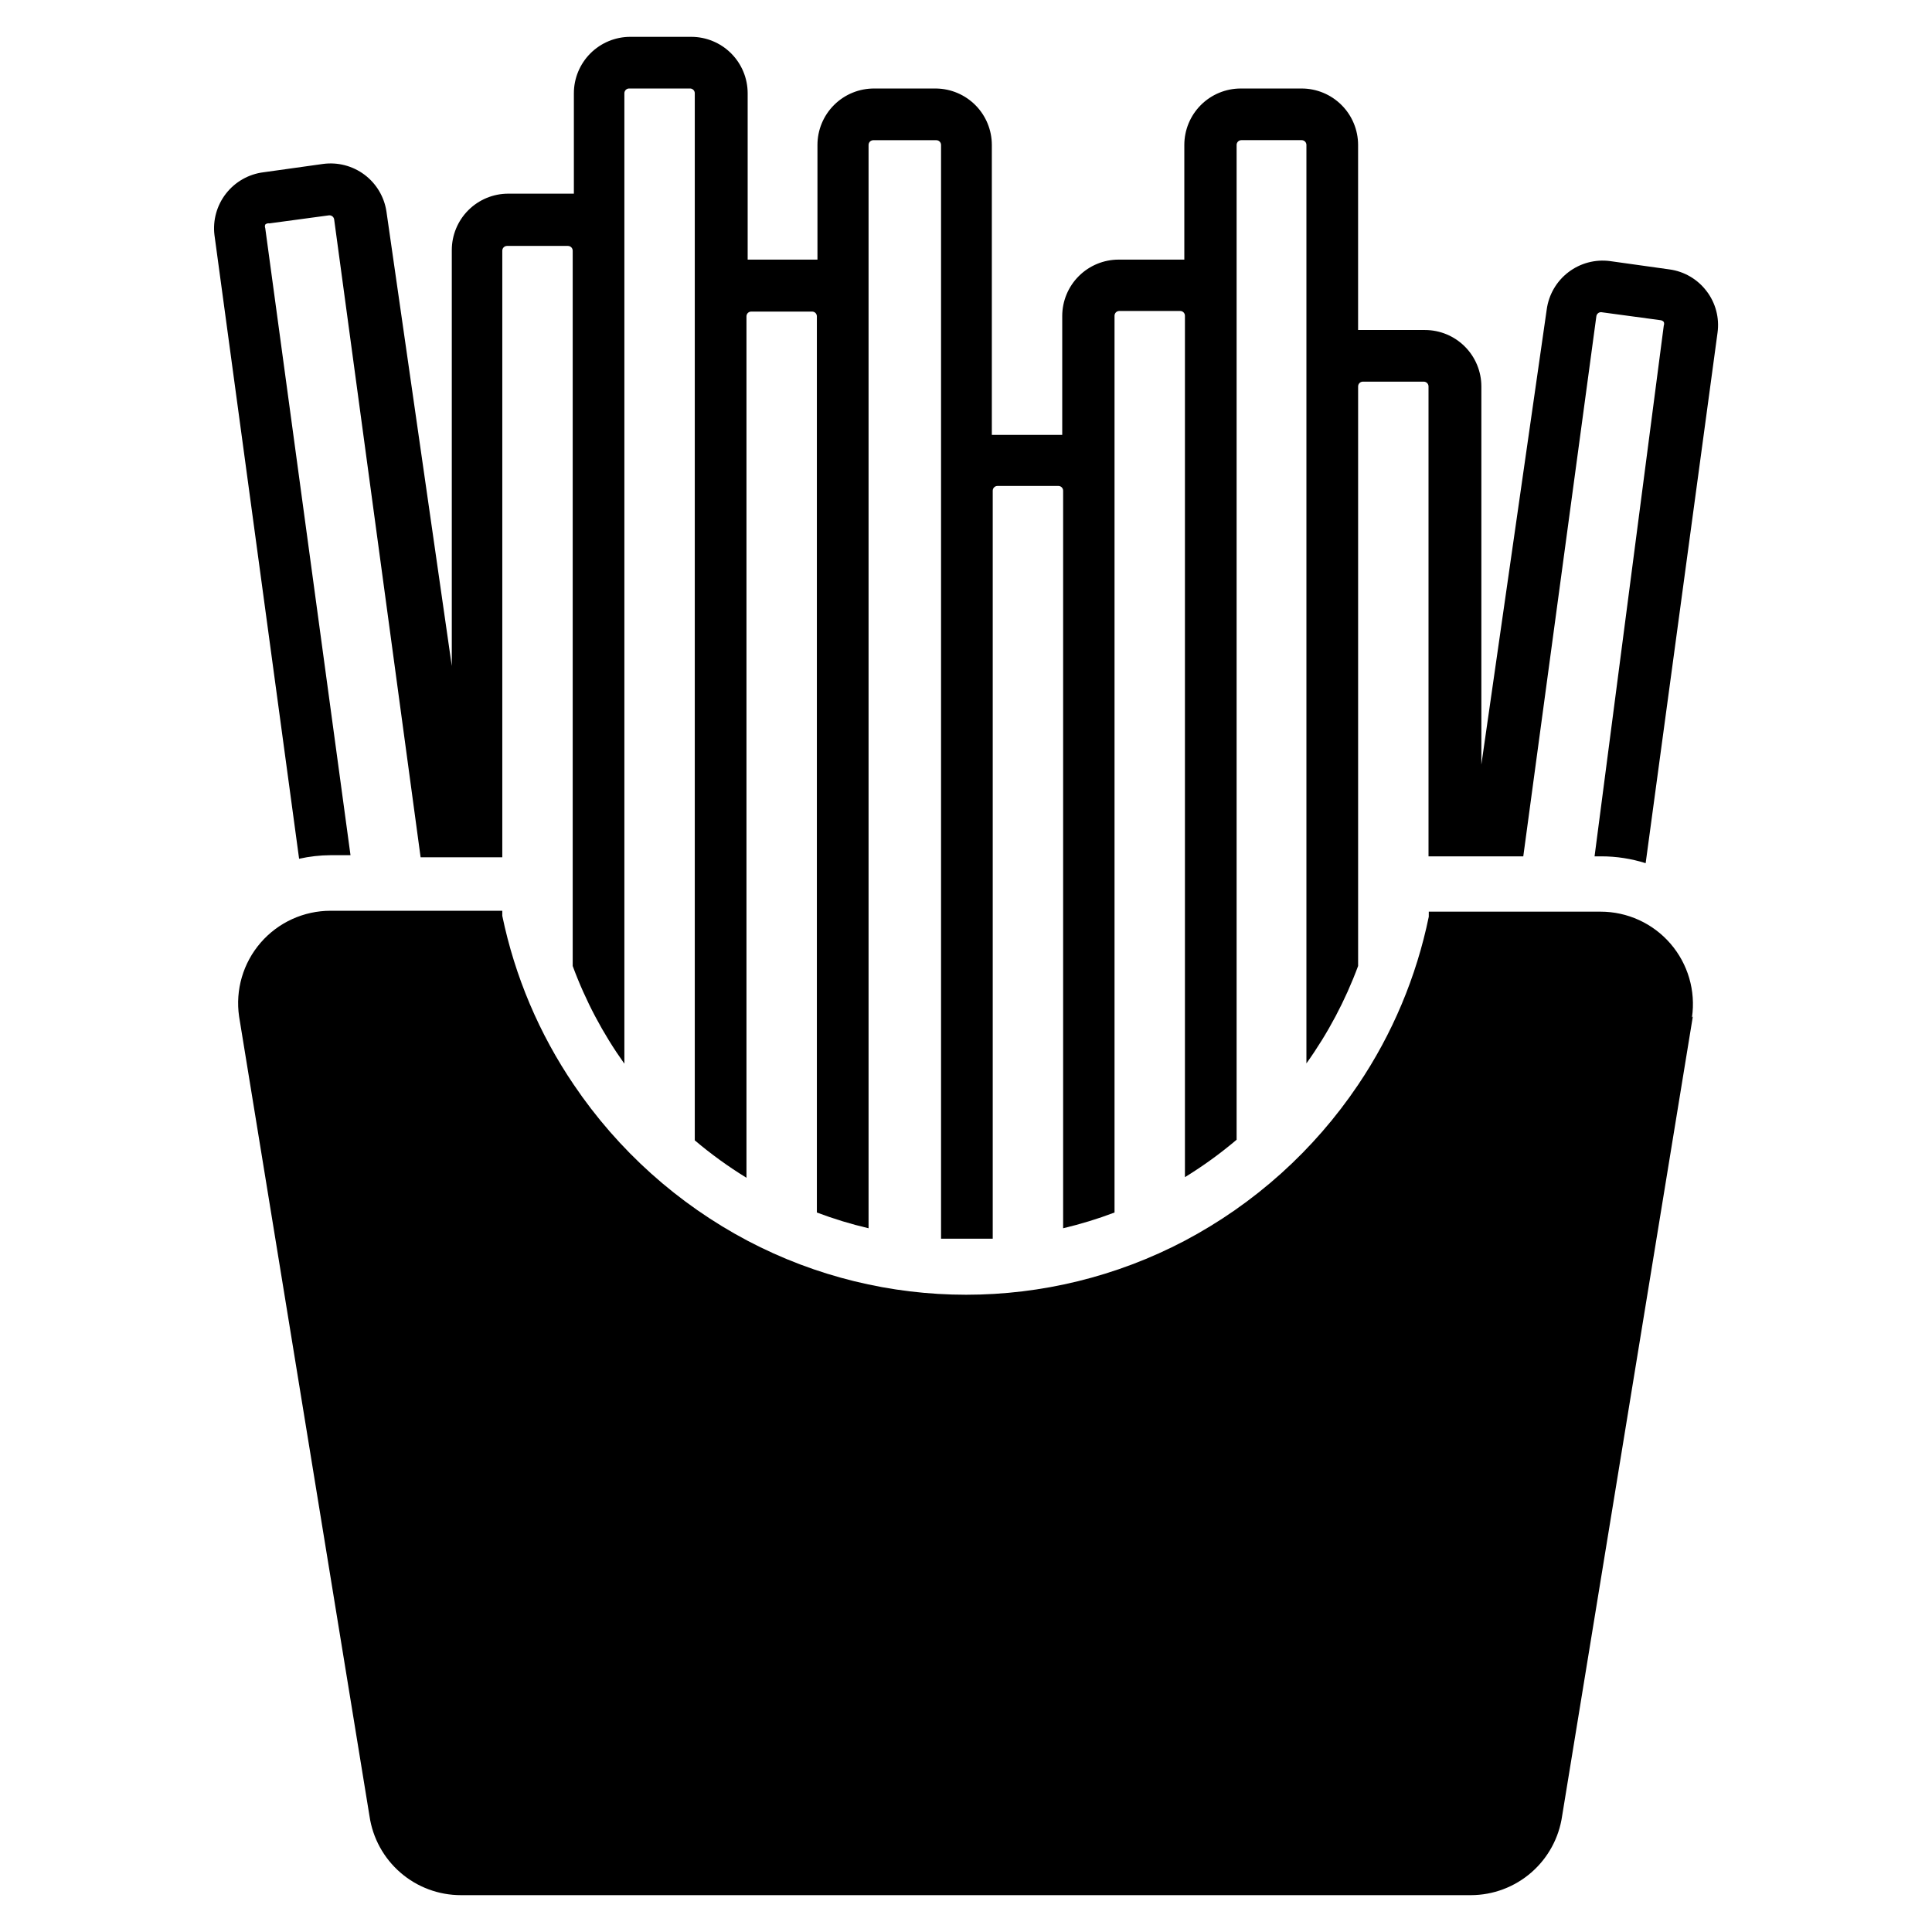 <?xml version="1.0" encoding="UTF-8"?>
<!-- Uploaded to: SVG Repo, www.svgrepo.com, Generator: SVG Repo Mixer Tools -->
<svg fill="#000000" width="800px" height="800px" version="1.1" viewBox="144 144 512 512" xmlns="http://www.w3.org/2000/svg">
 <g>
  <path d="m596.25 221.14c-2.383-3.152-5.926-5.219-9.844-5.746l-15.742-2.203c-3.926-0.516-7.891 0.547-11.035 2.953-3.141 2.402-5.203 5.957-5.731 9.879l-17.32 120.6v-100.21c0-3.965-1.574-7.769-4.379-10.574-2.809-2.805-6.609-4.383-10.578-4.383h-17.711v-49.043c0-3.965-1.578-7.769-4.383-10.574-2.805-2.805-6.609-4.383-10.574-4.383h-16.137c-3.969 0-7.773 1.578-10.578 4.383-2.805 2.805-4.379 6.609-4.379 10.574v30.387h-17.398c-3.969 0-7.769 1.578-10.578 4.383-2.805 2.805-4.379 6.609-4.379 10.574v31.488h-18.656v-76.832c0-3.926-1.543-7.695-4.297-10.492-2.754-2.797-6.5-4.402-10.426-4.465h-16.371c-3.996-0.039-7.84 1.516-10.68 4.328-2.84 2.809-4.438 6.637-4.438 10.629v30.387h-18.496v-44.082c0-3.969-1.578-7.769-4.383-10.578-2.805-2.805-6.609-4.379-10.574-4.379h-16.141c-3.965 0-7.769 1.574-10.574 4.379-2.805 2.809-4.383 6.609-4.383 10.578v26.605h-17.395c-3.969 0-7.773 1.578-10.578 4.383-2.805 2.805-4.379 6.609-4.379 10.574v110.21l-17.32-120.44c-0.582-3.894-2.68-7.402-5.832-9.762-3.156-2.356-7.113-3.375-11.012-2.836l-15.742 2.203h-0.004c-3.918 0.492-7.484 2.516-9.918 5.629-2.434 3.113-3.539 7.059-3.07 10.984l22.434 165.31h0.004c2.738-0.613 5.535-0.93 8.344-0.945h5.273l-22.594-166.18c-0.121-0.301-0.121-0.641 0-0.945 0.297-0.273 0.707-0.391 1.102-0.312l15.742-2.125h0.004c0.332-0.047 0.672 0.047 0.938 0.254s0.438 0.512 0.48 0.848l22.906 169.01h21.648v-160.75c0-0.336 0.133-0.656 0.367-0.891 0.238-0.238 0.559-0.371 0.891-0.371h16.137c0.336 0 0.656 0.133 0.891 0.371 0.238 0.234 0.371 0.555 0.371 0.891v189.56c3.391 9.203 8 17.914 13.695 25.898v-257.18c0-0.336 0.133-0.656 0.371-0.891 0.234-0.238 0.555-0.371 0.891-0.371h16.137c0.336 0 0.656 0.133 0.891 0.371 0.238 0.234 0.367 0.555 0.367 0.891v277.49c4.309 3.652 8.887 6.965 13.699 9.918v-228.29c0-0.332 0.133-0.652 0.367-0.891 0.238-0.234 0.559-0.367 0.891-0.367h16.141c0.332 0 0.652 0.133 0.891 0.367 0.234 0.238 0.367 0.559 0.367 0.891v237.5c4.473 1.688 9.047 3.082 13.699 4.172v-287.09c0-0.332 0.133-0.652 0.367-0.891 0.238-0.234 0.559-0.367 0.891-0.367h16.688c0.336 0 0.656 0.133 0.891 0.367 0.238 0.238 0.371 0.559 0.371 0.891v289.85h13.695v-198.22c0-0.336 0.133-0.656 0.371-0.891 0.234-0.238 0.555-0.371 0.891-0.371h16.137c0.336 0 0.656 0.133 0.891 0.371 0.234 0.234 0.367 0.555 0.367 0.891v195.46c4.625-1.094 9.176-2.488 13.621-4.172v-237.66c0-0.332 0.133-0.652 0.367-0.891 0.238-0.234 0.559-0.367 0.891-0.367h16.137c0.336 0 0.656 0.133 0.891 0.367 0.238 0.238 0.371 0.559 0.371 0.891v228.29c4.812-2.953 9.391-6.269 13.695-9.918v-263.64c0-0.332 0.133-0.652 0.371-0.891 0.234-0.234 0.555-0.367 0.891-0.367h15.98c0.332 0 0.652 0.133 0.891 0.367 0.234 0.238 0.367 0.559 0.367 0.891v243.41c5.691-7.961 10.301-16.645 13.699-25.82v-153.59c0-0.332 0.133-0.652 0.367-0.891 0.238-0.234 0.559-0.367 0.891-0.367h16.137c0.336 0 0.656 0.133 0.891 0.367 0.238 0.238 0.371 0.559 0.371 0.891v124.54h25.113l19.363-143.11c0.078-0.633 0.621-1.105 1.258-1.102l15.742 2.125h0.004c0.34 0.035 0.652 0.203 0.867 0.473 0.121 0.305 0.121 0.645 0 0.945l-18.344 140.67h1.812c3.977 0 7.934 0.613 11.727 1.812l19.051-140.59c0.539-3.918-0.508-7.883-2.91-11.023z"/>
  <path d="m592.62 413.38-34.637 211.84c-0.832 5.82-3.731 11.148-8.168 15.008-4.438 3.859-10.117 5.992-15.996 6.008h-267.65c-5.883 0.008-11.574-2.106-16.023-5.953-4.453-3.844-7.371-9.164-8.223-14.984l-34.559-211.91c-1.031-7.043 1.055-14.184 5.707-19.562 4.656-5.379 11.422-8.469 18.539-8.465h45.5v1.34c3.32 16.031 9.766 31.25 18.969 44.793 11.723 17.352 27.539 31.547 46.055 41.328 36.242 19.062 79.551 19.062 115.8 0 18.5-9.773 34.293-23.969 45.973-41.328 9.094-13.488 15.457-28.625 18.734-44.559v-1.34h45.5v0.004c7.117-0.008 13.883 3.082 18.535 8.461 4.656 5.383 6.742 12.523 5.711 19.562z"/>
 </g>
</svg>
